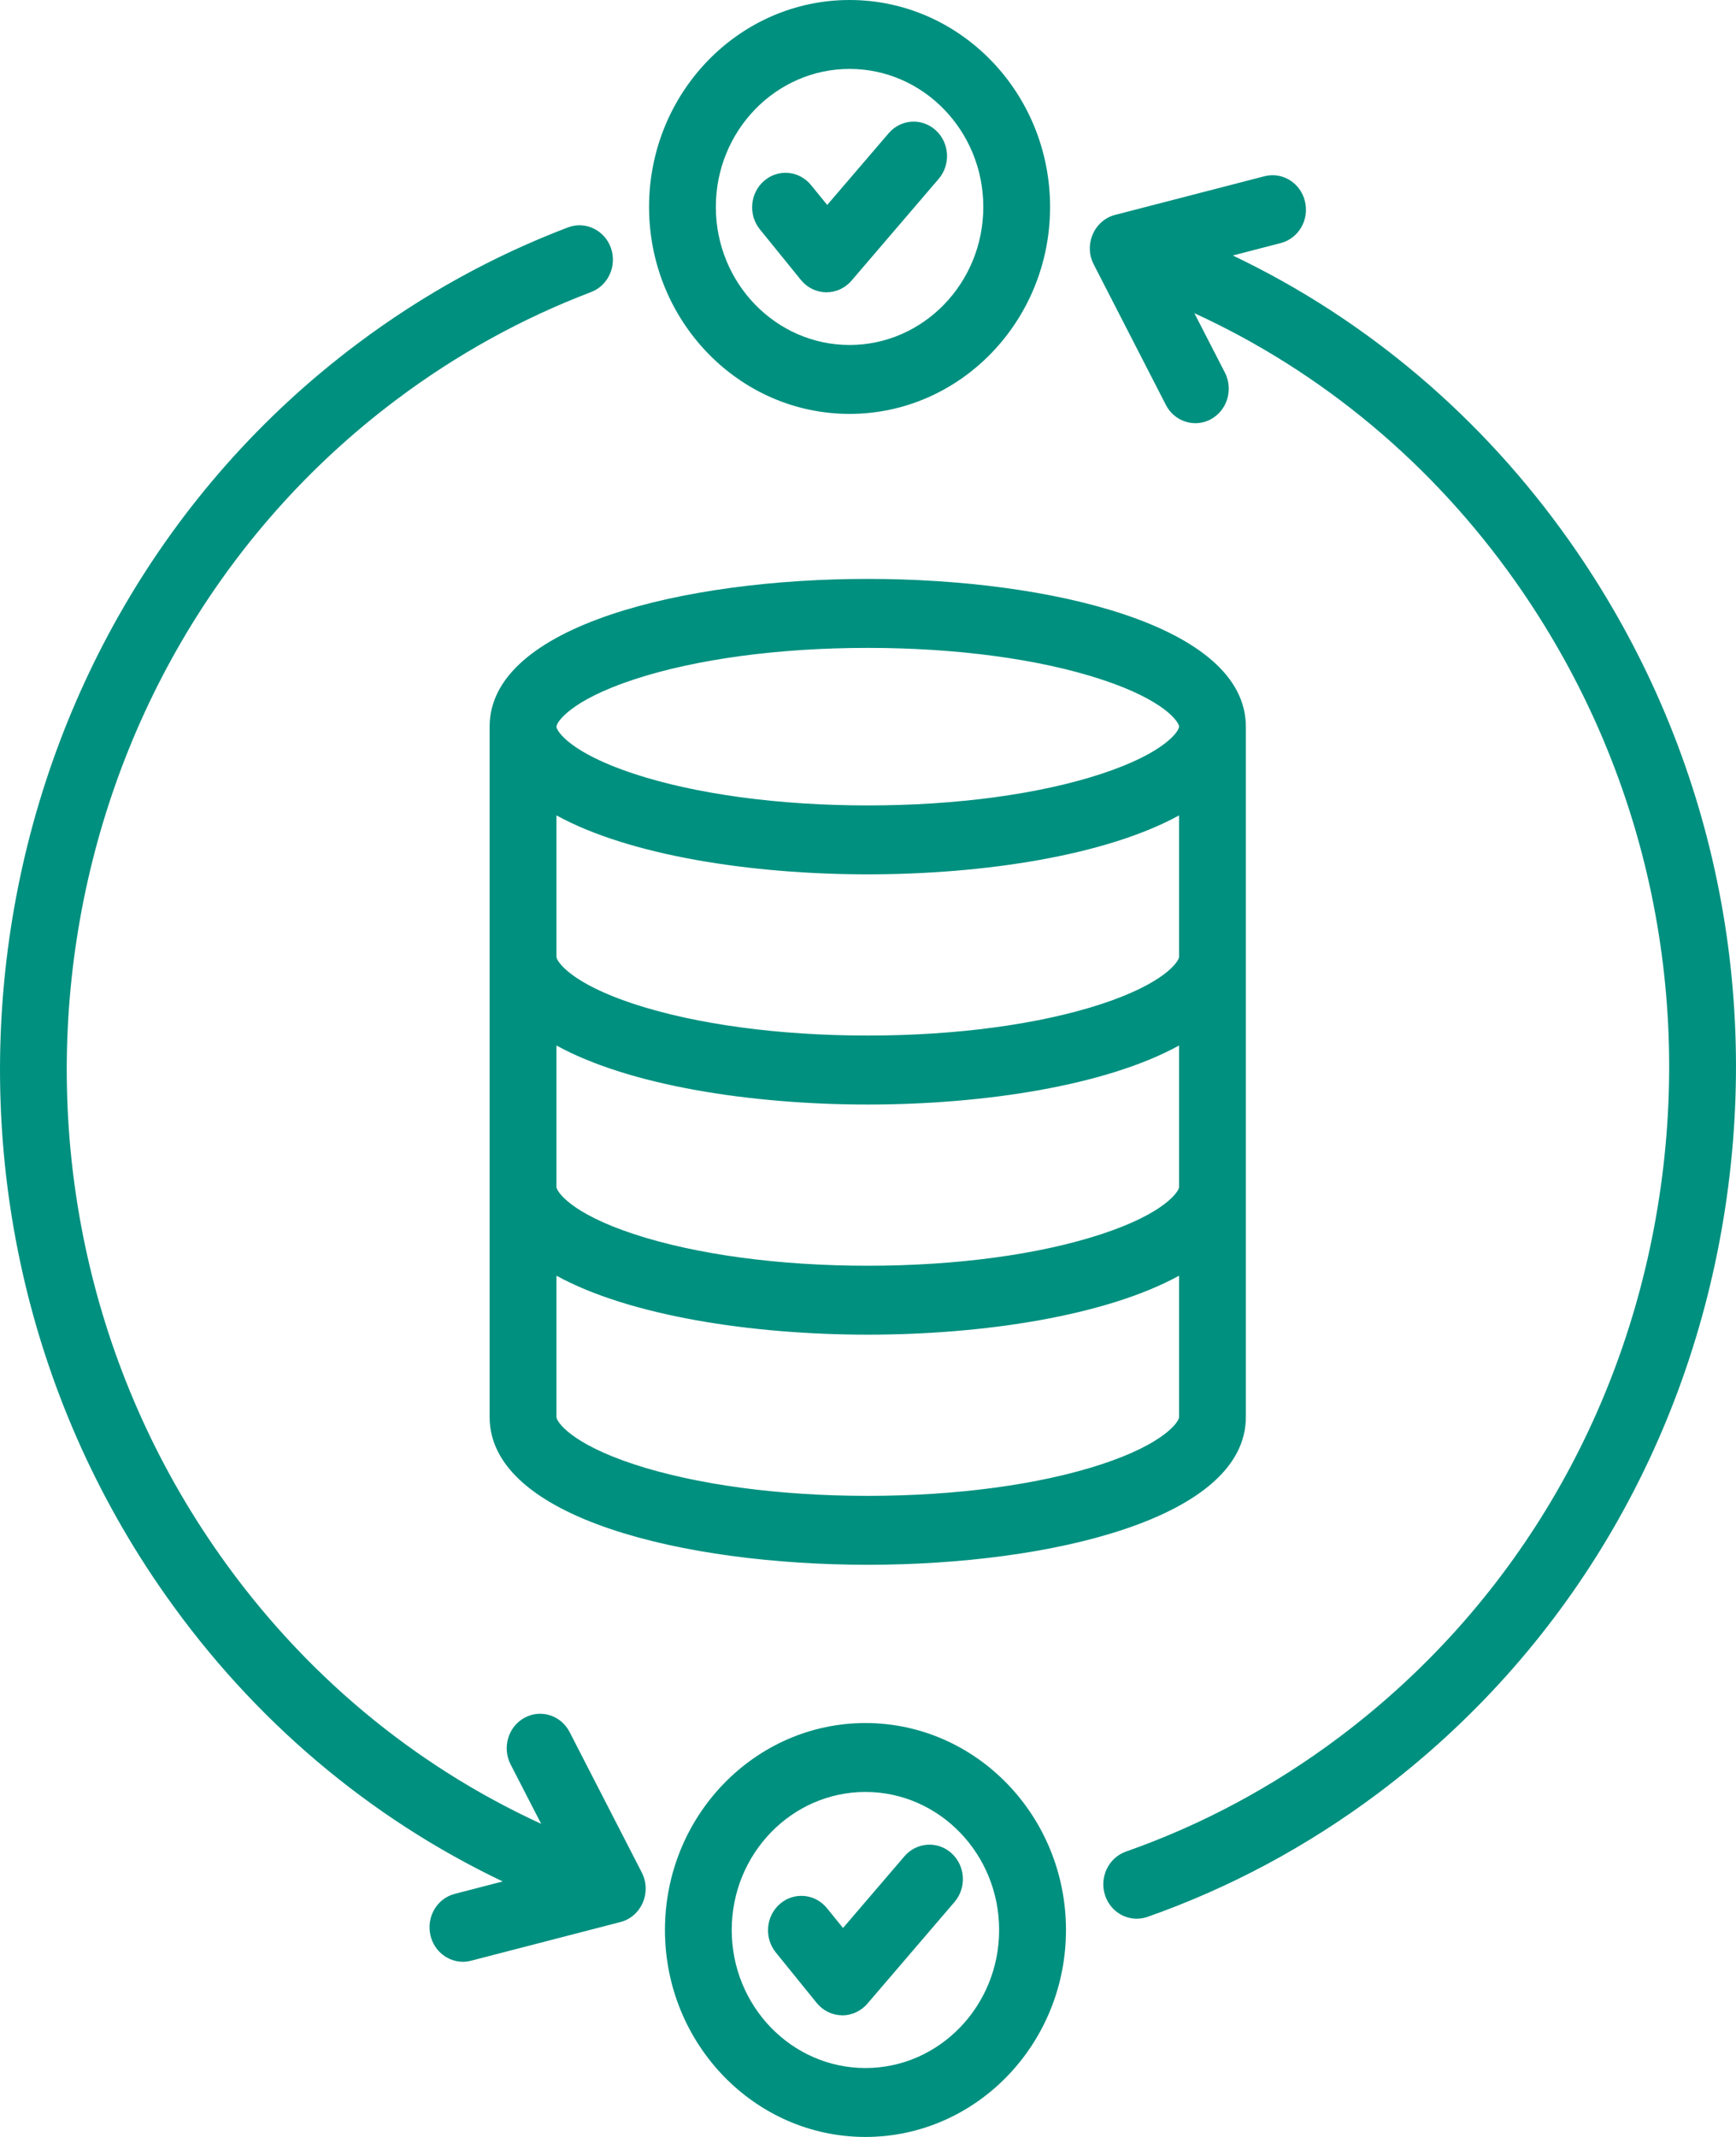 <svg width="26" height="32" viewBox="0 0 26 32" fill="none" xmlns="http://www.w3.org/2000/svg">
<path d="M7.333 10.881V21.22C7.333 22.74 10.269 23.432 12.996 23.432C15.724 23.432 18.659 22.74 18.659 21.22V10.881C18.659 9.361 15.724 8.669 12.996 8.669C10.269 8.669 7.333 9.361 7.333 10.881ZM16.495 21.928C15.568 22.232 14.325 22.4 12.996 22.4C11.667 22.4 10.425 22.232 9.497 21.928C8.541 21.613 8.334 21.285 8.334 21.22V19.103C9.426 19.703 11.254 19.986 12.996 19.986C14.739 19.986 16.566 19.703 17.659 19.103V21.22C17.659 21.285 17.452 21.613 16.495 21.928ZM16.495 18.481C15.568 18.786 14.325 18.954 12.996 18.954C11.667 18.954 10.425 18.786 9.497 18.481C8.541 18.167 8.334 17.838 8.334 17.774V15.656C9.426 16.257 11.254 16.54 12.996 16.54C14.739 16.54 16.566 16.257 17.659 15.656V17.774C17.659 17.838 17.452 18.167 16.495 18.481ZM16.495 15.035C15.568 15.339 14.325 15.507 12.996 15.507C11.667 15.507 10.425 15.339 9.497 15.035C8.541 14.721 8.334 14.392 8.334 14.328V12.21C9.426 12.811 11.254 13.093 12.996 13.093C14.739 13.093 16.566 12.811 17.659 12.21V14.328C17.659 14.392 17.452 14.721 16.495 15.035ZM17.659 10.881C17.659 10.946 17.452 11.274 16.495 11.588C15.568 11.893 14.325 12.061 12.996 12.061C11.667 12.061 10.425 11.893 9.497 11.588C8.541 11.274 8.334 10.946 8.334 10.881C8.334 10.817 8.541 10.488 9.497 10.174C10.425 9.869 11.667 9.702 12.996 9.702C14.325 9.702 15.568 9.869 16.495 10.174C17.452 10.488 17.659 10.817 17.659 10.881ZM25.837 18.097C25.295 21.637 23.449 24.746 20.64 26.853C19.578 27.649 18.416 28.272 17.185 28.705C17.132 28.723 17.078 28.732 17.024 28.732C16.816 28.732 16.622 28.597 16.551 28.383C16.462 28.113 16.602 27.819 16.863 27.727C17.999 27.328 19.072 26.753 20.052 26.018C22.645 24.073 24.349 21.203 24.849 17.936C25.35 14.668 24.588 11.395 22.704 8.719C21.458 6.95 19.804 5.569 17.888 4.69L18.345 5.579C18.474 5.831 18.381 6.143 18.137 6.277C18.063 6.318 17.983 6.337 17.904 6.337C17.724 6.337 17.551 6.238 17.461 6.063L16.381 3.96C16.308 3.82 16.303 3.654 16.366 3.509C16.428 3.364 16.552 3.256 16.701 3.218L18.938 2.639C19.206 2.57 19.477 2.738 19.544 3.014C19.612 3.291 19.449 3.571 19.181 3.64L18.464 3.826C20.469 4.782 22.2 6.248 23.513 8.112C25.555 11.011 26.38 14.557 25.837 18.097ZM9.612 28.04C9.684 28.18 9.689 28.347 9.627 28.491C9.564 28.637 9.441 28.744 9.292 28.782L7.055 29.361C7.014 29.372 6.973 29.377 6.933 29.377C6.709 29.377 6.505 29.22 6.448 28.986C6.381 28.709 6.543 28.429 6.811 28.36L7.529 28.174C5.523 27.218 3.793 25.753 2.48 23.888C-1.735 17.904 -0.446 9.496 5.353 5.147C6.326 4.417 7.387 3.831 8.507 3.405C8.766 3.307 9.053 3.444 9.149 3.711C9.244 3.979 9.111 4.275 8.852 4.374C7.819 4.767 6.84 5.307 5.941 5.982C0.588 9.996 -0.602 17.757 3.289 23.281C4.535 25.051 6.188 26.431 8.105 27.311L7.647 26.421C7.518 26.169 7.611 25.857 7.855 25.723C8.099 25.59 8.402 25.685 8.531 25.937L9.612 28.04ZM12.724 6.198C14.38 6.198 15.727 4.808 15.727 3.099C15.727 1.39 14.38 0 12.724 0C11.068 0 9.721 1.39 9.721 3.099C9.721 4.808 11.068 6.198 12.724 6.198ZM12.724 1.032C13.828 1.032 14.727 1.959 14.727 3.099C14.727 4.239 13.828 5.166 12.724 5.166C11.62 5.166 10.721 4.239 10.721 3.099C10.721 1.959 11.62 1.032 12.724 1.032ZM11.381 3.435C11.204 3.217 11.232 2.891 11.444 2.708C11.656 2.525 11.971 2.554 12.148 2.773L12.389 3.069L13.309 1.996C13.492 1.782 13.808 1.762 14.015 1.951C14.222 2.14 14.241 2.466 14.058 2.679L12.753 4.203C12.658 4.314 12.521 4.377 12.378 4.377C12.376 4.377 12.374 4.377 12.371 4.377C12.226 4.375 12.088 4.307 11.995 4.192L11.381 3.435ZM12.962 25.802C11.306 25.802 9.959 27.192 9.959 28.901C9.959 30.61 11.306 32 12.962 32C14.618 32 15.965 30.61 15.965 28.901C15.965 27.192 14.618 25.802 12.962 25.802ZM12.962 30.968C11.857 30.968 10.959 30.041 10.959 28.901C10.959 27.761 11.857 26.834 12.962 26.834C14.066 26.834 14.964 27.761 14.964 28.901C14.964 30.041 14.066 30.968 12.962 30.968ZM14.296 28.481L12.991 30.004C12.896 30.115 12.759 30.179 12.616 30.179C12.614 30.179 12.611 30.179 12.609 30.178C12.463 30.177 12.326 30.109 12.232 29.994L11.619 29.237C11.442 29.018 11.47 28.693 11.681 28.51C11.893 28.327 12.209 28.356 12.386 28.575L12.626 28.871L13.546 27.797C13.729 27.584 14.045 27.564 14.252 27.752C14.459 27.941 14.479 28.267 14.296 28.481Z" fill="#00907F"/>
</svg>
